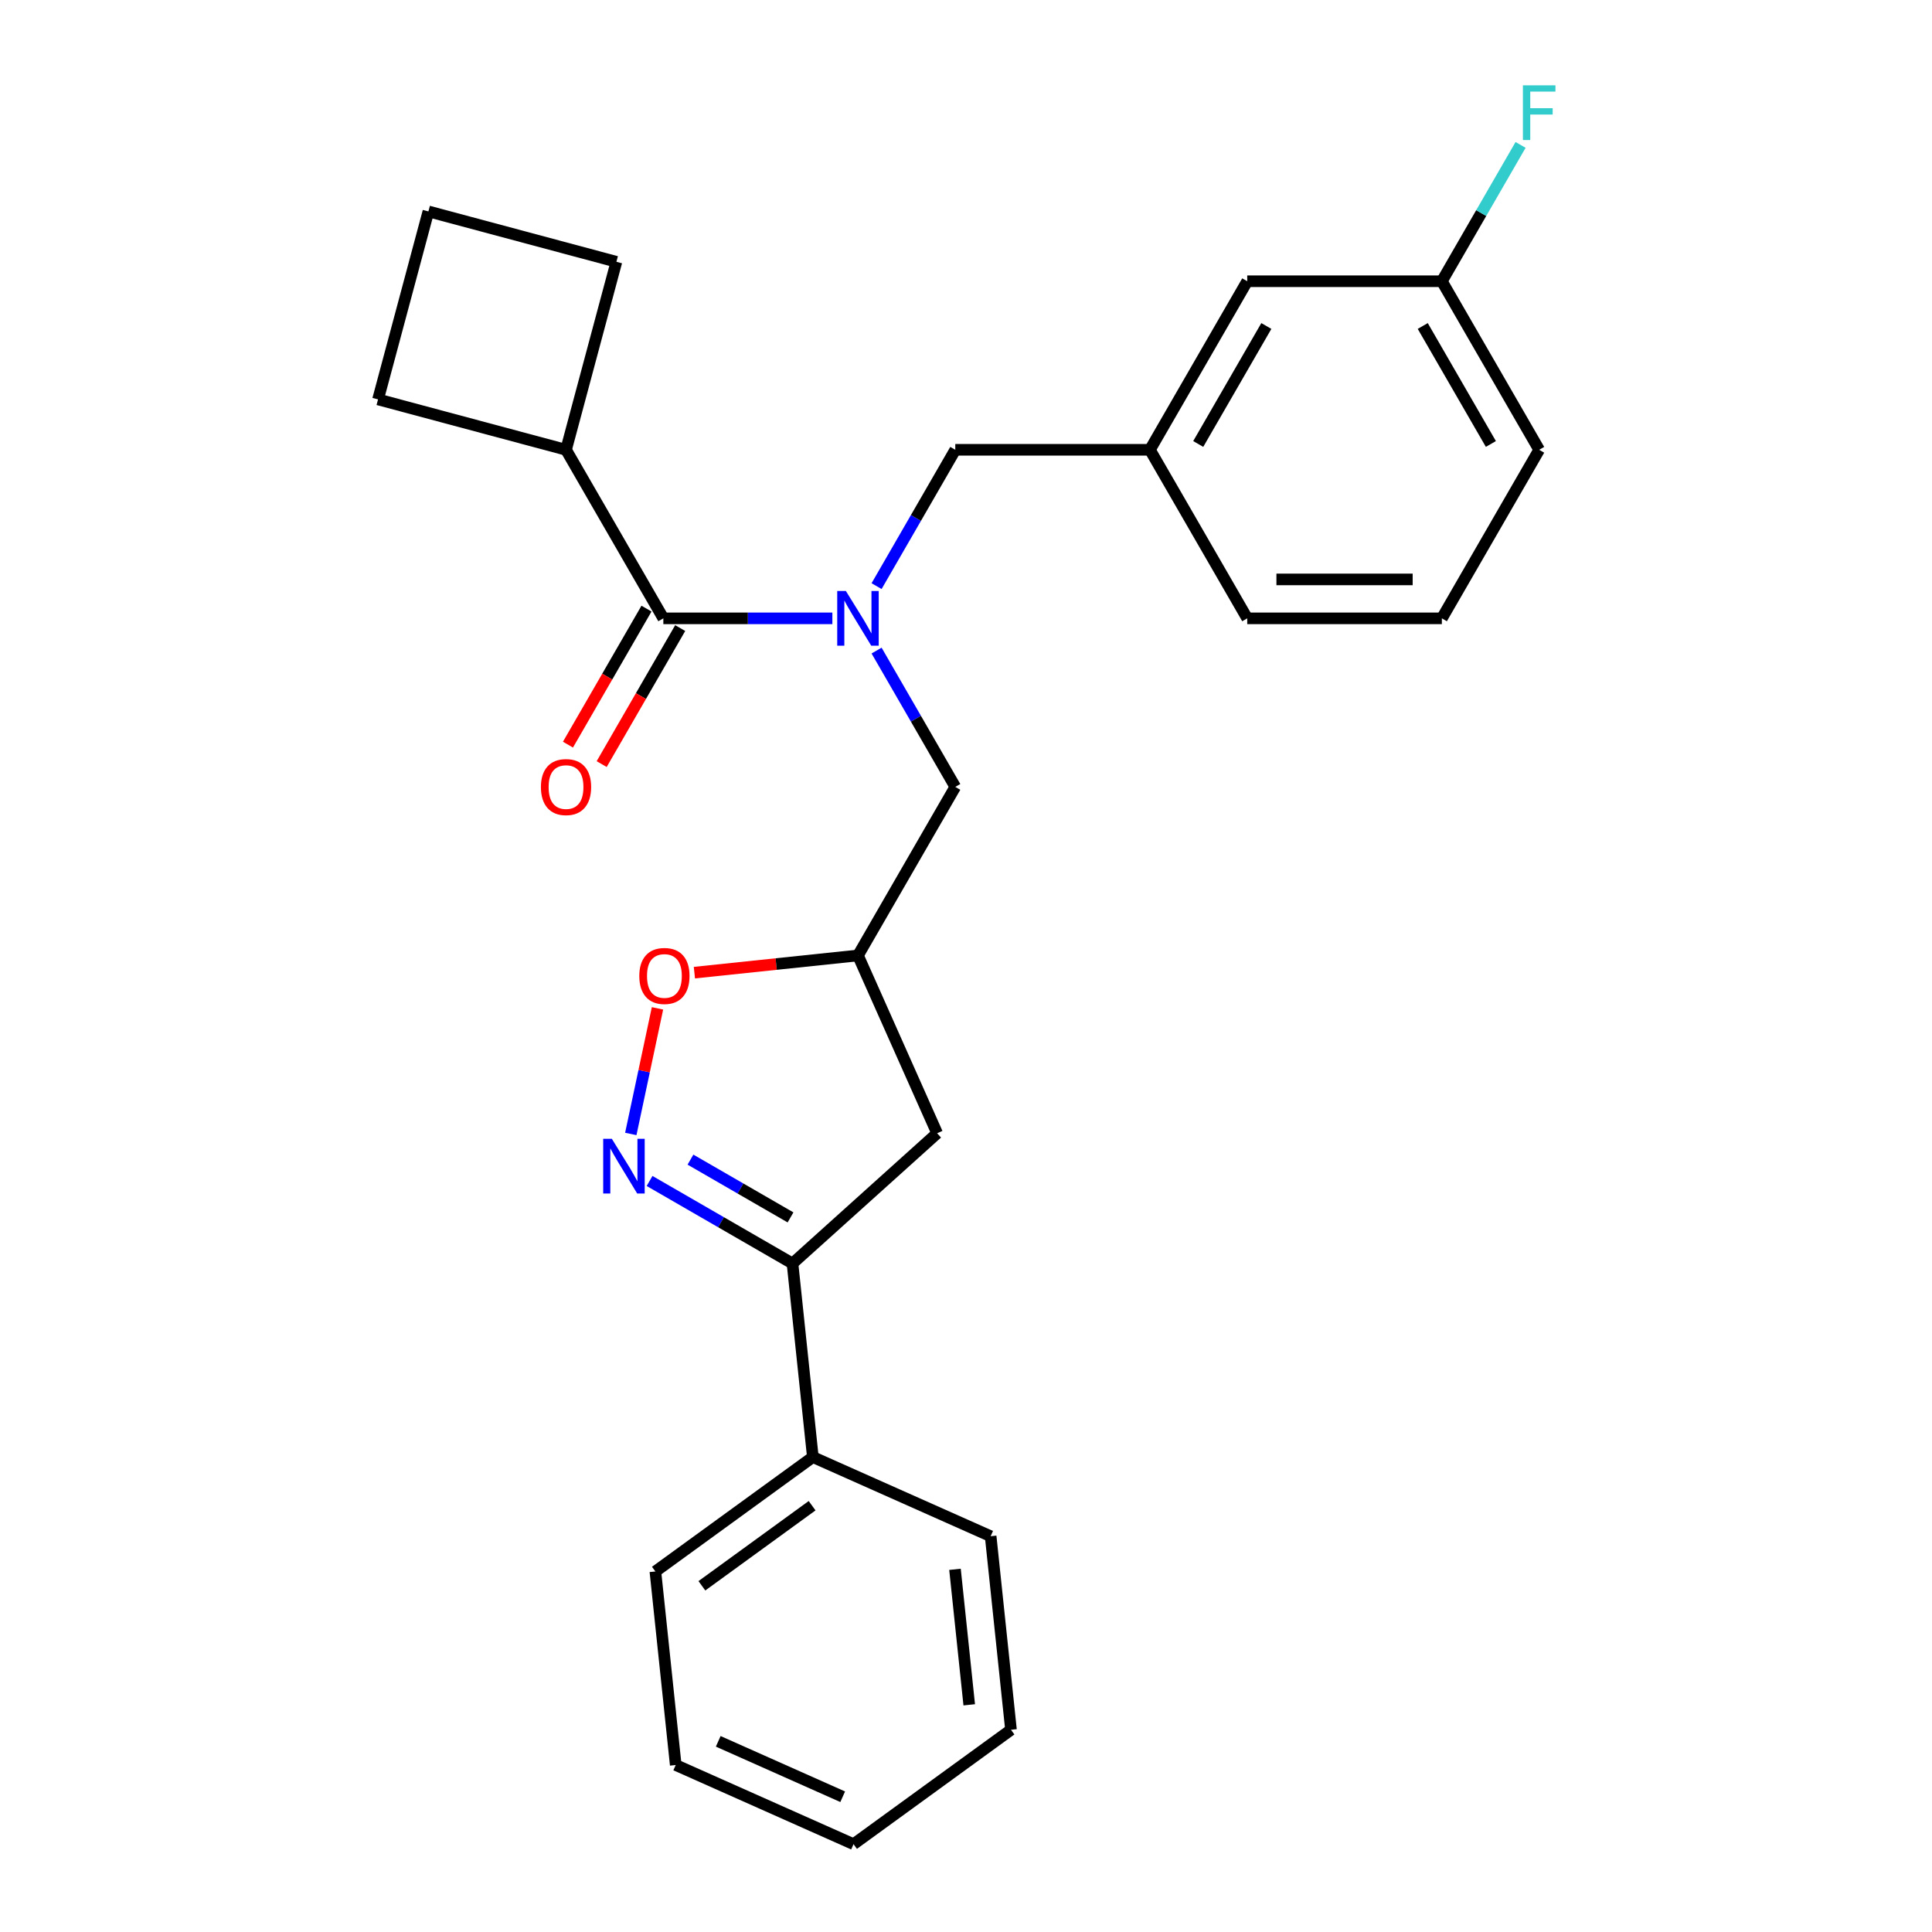 <?xml version='1.0' encoding='iso-8859-1'?>
<svg version='1.1' baseProfile='full'
              xmlns='http://www.w3.org/2000/svg'
                      xmlns:rdkit='http://www.rdkit.org/xml'
                      xmlns:xlink='http://www.w3.org/1999/xlink'
                  xml:space='preserve'
width='1000px' height='1000px' viewBox='0 0 1000 1000'>
<!-- END OF HEADER -->
<rect style='opacity:1.0;fill:#FFFFFF;stroke:none' width='1000' height='1000' x='0' y='0'> </rect>
<path class='bond-2' d='M 336.212,611.266 L 373.205,632.623' style='fill:none;fill-rule:evenodd;stroke:#0000FF;stroke-width:6px;stroke-linecap:butt;stroke-linejoin:miter;stroke-opacity:1' />
<path class='bond-2' d='M 373.205,632.623 L 410.197,653.981' style='fill:none;fill-rule:evenodd;stroke:#000000;stroke-width:6px;stroke-linecap:butt;stroke-linejoin:miter;stroke-opacity:1' />
<path class='bond-2' d='M 357.384,600.224 L 383.279,615.175' style='fill:none;fill-rule:evenodd;stroke:#0000FF;stroke-width:6px;stroke-linecap:butt;stroke-linejoin:miter;stroke-opacity:1' />
<path class='bond-2' d='M 383.279,615.175 L 409.174,630.125' style='fill:none;fill-rule:evenodd;stroke:#000000;stroke-width:6px;stroke-linecap:butt;stroke-linejoin:miter;stroke-opacity:1' />
<path class='bond-3' d='M 326.499,586.932 L 333.408,554.428' style='fill:none;fill-rule:evenodd;stroke:#0000FF;stroke-width:6px;stroke-linecap:butt;stroke-linejoin:miter;stroke-opacity:1' />
<path class='bond-3' d='M 333.408,554.428 L 340.317,521.924' style='fill:none;fill-rule:evenodd;stroke:#FF0000;stroke-width:6px;stroke-linecap:butt;stroke-linejoin:miter;stroke-opacity:1' />
<path class='bond-0' d='M 453.716,336.734 L 474.087,372.016' style='fill:none;fill-rule:evenodd;stroke:#0000FF;stroke-width:6px;stroke-linecap:butt;stroke-linejoin:miter;stroke-opacity:1' />
<path class='bond-0' d='M 474.087,372.016 L 494.457,407.299' style='fill:none;fill-rule:evenodd;stroke:#000000;stroke-width:6px;stroke-linecap:butt;stroke-linejoin:miter;stroke-opacity:1' />
<path class='bond-1' d='M 430.829,320.055 L 387.088,320.055' style='fill:none;fill-rule:evenodd;stroke:#0000FF;stroke-width:6px;stroke-linecap:butt;stroke-linejoin:miter;stroke-opacity:1' />
<path class='bond-1' d='M 387.088,320.055 L 343.347,320.055' style='fill:none;fill-rule:evenodd;stroke:#000000;stroke-width:6px;stroke-linecap:butt;stroke-linejoin:miter;stroke-opacity:1' />
<path class='bond-7' d='M 453.716,303.377 L 474.087,268.094' style='fill:none;fill-rule:evenodd;stroke:#0000FF;stroke-width:6px;stroke-linecap:butt;stroke-linejoin:miter;stroke-opacity:1' />
<path class='bond-7' d='M 474.087,268.094 L 494.457,232.812' style='fill:none;fill-rule:evenodd;stroke:#000000;stroke-width:6px;stroke-linecap:butt;stroke-linejoin:miter;stroke-opacity:1' />
<path class='bond-8' d='M 334.623,315.018 L 314.299,350.221' style='fill:none;fill-rule:evenodd;stroke:#000000;stroke-width:6px;stroke-linecap:butt;stroke-linejoin:miter;stroke-opacity:1' />
<path class='bond-8' d='M 314.299,350.221 L 293.974,385.423' style='fill:none;fill-rule:evenodd;stroke:#FF0000;stroke-width:6px;stroke-linecap:butt;stroke-linejoin:miter;stroke-opacity:1' />
<path class='bond-8' d='M 352.071,325.092 L 331.747,360.295' style='fill:none;fill-rule:evenodd;stroke:#000000;stroke-width:6px;stroke-linecap:butt;stroke-linejoin:miter;stroke-opacity:1' />
<path class='bond-8' d='M 331.747,360.295 L 311.423,395.497' style='fill:none;fill-rule:evenodd;stroke:#FF0000;stroke-width:6px;stroke-linecap:butt;stroke-linejoin:miter;stroke-opacity:1' />
<path class='bond-10' d='M 343.347,320.055 L 292.977,232.812' style='fill:none;fill-rule:evenodd;stroke:#000000;stroke-width:6px;stroke-linecap:butt;stroke-linejoin:miter;stroke-opacity:1' />
<path class='bond-5' d='M 410.197,653.981 L 485.062,586.573' style='fill:none;fill-rule:evenodd;stroke:#000000;stroke-width:6px;stroke-linecap:butt;stroke-linejoin:miter;stroke-opacity:1' />
<path class='bond-9' d='M 410.197,653.981 L 420.728,754.169' style='fill:none;fill-rule:evenodd;stroke:#000000;stroke-width:6px;stroke-linecap:butt;stroke-linejoin:miter;stroke-opacity:1' />
<path class='bond-4' d='M 359.417,503.441 L 401.752,498.992' style='fill:none;fill-rule:evenodd;stroke:#FF0000;stroke-width:6px;stroke-linecap:butt;stroke-linejoin:miter;stroke-opacity:1' />
<path class='bond-4' d='M 401.752,498.992 L 444.087,494.542' style='fill:none;fill-rule:evenodd;stroke:#000000;stroke-width:6px;stroke-linecap:butt;stroke-linejoin:miter;stroke-opacity:1' />
<path class='bond-6' d='M 444.087,494.542 L 494.457,407.299' style='fill:none;fill-rule:evenodd;stroke:#000000;stroke-width:6px;stroke-linecap:butt;stroke-linejoin:miter;stroke-opacity:1' />
<path class='bond-26' d='M 444.087,494.542 L 485.062,586.573' style='fill:none;fill-rule:evenodd;stroke:#000000;stroke-width:6px;stroke-linecap:butt;stroke-linejoin:miter;stroke-opacity:1' />
<path class='bond-11' d='M 494.457,232.812 L 595.197,232.812' style='fill:none;fill-rule:evenodd;stroke:#000000;stroke-width:6px;stroke-linecap:butt;stroke-linejoin:miter;stroke-opacity:1' />
<path class='bond-20' d='M 420.728,754.169 L 339.227,813.383' style='fill:none;fill-rule:evenodd;stroke:#000000;stroke-width:6px;stroke-linecap:butt;stroke-linejoin:miter;stroke-opacity:1' />
<path class='bond-20' d='M 420.345,779.351 L 363.295,820.801' style='fill:none;fill-rule:evenodd;stroke:#000000;stroke-width:6px;stroke-linecap:butt;stroke-linejoin:miter;stroke-opacity:1' />
<path class='bond-21' d='M 420.728,754.169 L 512.758,795.144' style='fill:none;fill-rule:evenodd;stroke:#000000;stroke-width:6px;stroke-linecap:butt;stroke-linejoin:miter;stroke-opacity:1' />
<path class='bond-18' d='M 292.977,232.812 L 319.05,135.504' style='fill:none;fill-rule:evenodd;stroke:#000000;stroke-width:6px;stroke-linecap:butt;stroke-linejoin:miter;stroke-opacity:1' />
<path class='bond-19' d='M 292.977,232.812 L 195.67,206.738' style='fill:none;fill-rule:evenodd;stroke:#000000;stroke-width:6px;stroke-linecap:butt;stroke-linejoin:miter;stroke-opacity:1' />
<path class='bond-12' d='M 595.197,232.812 L 645.567,145.568' style='fill:none;fill-rule:evenodd;stroke:#000000;stroke-width:6px;stroke-linecap:butt;stroke-linejoin:miter;stroke-opacity:1' />
<path class='bond-12' d='M 620.201,229.799 L 655.46,168.729' style='fill:none;fill-rule:evenodd;stroke:#000000;stroke-width:6px;stroke-linecap:butt;stroke-linejoin:miter;stroke-opacity:1' />
<path class='bond-17' d='M 595.197,232.812 L 645.567,320.055' style='fill:none;fill-rule:evenodd;stroke:#000000;stroke-width:6px;stroke-linecap:butt;stroke-linejoin:miter;stroke-opacity:1' />
<path class='bond-13' d='M 645.567,145.568 L 746.307,145.568' style='fill:none;fill-rule:evenodd;stroke:#000000;stroke-width:6px;stroke-linecap:butt;stroke-linejoin:miter;stroke-opacity:1' />
<path class='bond-14' d='M 746.307,145.568 L 766.678,110.286' style='fill:none;fill-rule:evenodd;stroke:#000000;stroke-width:6px;stroke-linecap:butt;stroke-linejoin:miter;stroke-opacity:1' />
<path class='bond-14' d='M 766.678,110.286 L 787.048,75.003' style='fill:none;fill-rule:evenodd;stroke:#33CCCC;stroke-width:6px;stroke-linecap:butt;stroke-linejoin:miter;stroke-opacity:1' />
<path class='bond-29' d='M 746.307,145.568 L 796.677,232.812' style='fill:none;fill-rule:evenodd;stroke:#000000;stroke-width:6px;stroke-linecap:butt;stroke-linejoin:miter;stroke-opacity:1' />
<path class='bond-29' d='M 736.414,168.729 L 771.673,229.799' style='fill:none;fill-rule:evenodd;stroke:#000000;stroke-width:6px;stroke-linecap:butt;stroke-linejoin:miter;stroke-opacity:1' />
<path class='bond-15' d='M 746.307,320.055 L 645.567,320.055' style='fill:none;fill-rule:evenodd;stroke:#000000;stroke-width:6px;stroke-linecap:butt;stroke-linejoin:miter;stroke-opacity:1' />
<path class='bond-15' d='M 731.196,299.907 L 660.678,299.907' style='fill:none;fill-rule:evenodd;stroke:#000000;stroke-width:6px;stroke-linecap:butt;stroke-linejoin:miter;stroke-opacity:1' />
<path class='bond-22' d='M 746.307,320.055 L 796.677,232.812' style='fill:none;fill-rule:evenodd;stroke:#000000;stroke-width:6px;stroke-linecap:butt;stroke-linejoin:miter;stroke-opacity:1' />
<path class='bond-16' d='M 221.743,109.431 L 195.67,206.738' style='fill:none;fill-rule:evenodd;stroke:#000000;stroke-width:6px;stroke-linecap:butt;stroke-linejoin:miter;stroke-opacity:1' />
<path class='bond-28' d='M 221.743,109.431 L 319.05,135.504' style='fill:none;fill-rule:evenodd;stroke:#000000;stroke-width:6px;stroke-linecap:butt;stroke-linejoin:miter;stroke-opacity:1' />
<path class='bond-24' d='M 339.227,813.383 L 349.757,913.571' style='fill:none;fill-rule:evenodd;stroke:#000000;stroke-width:6px;stroke-linecap:butt;stroke-linejoin:miter;stroke-opacity:1' />
<path class='bond-23' d='M 512.758,795.144 L 523.288,895.332' style='fill:none;fill-rule:evenodd;stroke:#000000;stroke-width:6px;stroke-linecap:butt;stroke-linejoin:miter;stroke-opacity:1' />
<path class='bond-23' d='M 494.3,812.278 L 501.671,882.41' style='fill:none;fill-rule:evenodd;stroke:#000000;stroke-width:6px;stroke-linecap:butt;stroke-linejoin:miter;stroke-opacity:1' />
<path class='bond-27' d='M 523.288,895.332 L 441.788,954.545' style='fill:none;fill-rule:evenodd;stroke:#000000;stroke-width:6px;stroke-linecap:butt;stroke-linejoin:miter;stroke-opacity:1' />
<path class='bond-25' d='M 349.757,913.571 L 441.788,954.545' style='fill:none;fill-rule:evenodd;stroke:#000000;stroke-width:6px;stroke-linecap:butt;stroke-linejoin:miter;stroke-opacity:1' />
<path class='bond-25' d='M 371.757,901.311 L 436.178,929.993' style='fill:none;fill-rule:evenodd;stroke:#000000;stroke-width:6px;stroke-linecap:butt;stroke-linejoin:miter;stroke-opacity:1' />
<path  class='atom-0' d='M 316.694 589.451
L 325.974 604.451
Q 326.894 605.931, 328.374 608.611
Q 329.854 611.291, 329.934 611.451
L 329.934 589.451
L 333.694 589.451
L 333.694 617.771
L 329.814 617.771
L 319.854 601.371
Q 318.694 599.451, 317.454 597.251
Q 316.254 595.051, 315.894 594.371
L 315.894 617.771
L 312.214 617.771
L 312.214 589.451
L 316.694 589.451
' fill='#0000FF'/>
<path  class='atom-1' d='M 437.827 305.895
L 447.107 320.895
Q 448.027 322.375, 449.507 325.055
Q 450.987 327.735, 451.067 327.895
L 451.067 305.895
L 454.827 305.895
L 454.827 334.215
L 450.947 334.215
L 440.987 317.815
Q 439.827 315.895, 438.587 313.695
Q 437.387 311.495, 437.027 310.815
L 437.027 334.215
L 433.347 334.215
L 433.347 305.895
L 437.827 305.895
' fill='#0000FF'/>
<path  class='atom-4' d='M 330.899 505.152
Q 330.899 498.352, 334.259 494.552
Q 337.619 490.752, 343.899 490.752
Q 350.179 490.752, 353.539 494.552
Q 356.899 498.352, 356.899 505.152
Q 356.899 512.032, 353.499 515.952
Q 350.099 519.832, 343.899 519.832
Q 337.659 519.832, 334.259 515.952
Q 330.899 512.072, 330.899 505.152
M 343.899 516.632
Q 348.219 516.632, 350.539 513.752
Q 352.899 510.832, 352.899 505.152
Q 352.899 499.592, 350.539 496.792
Q 348.219 493.952, 343.899 493.952
Q 339.579 493.952, 337.219 496.752
Q 334.899 499.552, 334.899 505.152
Q 334.899 510.872, 337.219 513.752
Q 339.579 516.632, 343.899 516.632
' fill='#FF0000'/>
<path  class='atom-9' d='M 279.977 407.379
Q 279.977 400.579, 283.337 396.779
Q 286.697 392.979, 292.977 392.979
Q 299.257 392.979, 302.617 396.779
Q 305.977 400.579, 305.977 407.379
Q 305.977 414.259, 302.577 418.179
Q 299.177 422.059, 292.977 422.059
Q 286.737 422.059, 283.337 418.179
Q 279.977 414.299, 279.977 407.379
M 292.977 418.859
Q 297.297 418.859, 299.617 415.979
Q 301.977 413.059, 301.977 407.379
Q 301.977 401.819, 299.617 399.019
Q 297.297 396.179, 292.977 396.179
Q 288.657 396.179, 286.297 398.979
Q 283.977 401.779, 283.977 407.379
Q 283.977 413.099, 286.297 415.979
Q 288.657 418.859, 292.977 418.859
' fill='#FF0000'/>
<path  class='atom-15' d='M 788.257 44.165
L 805.097 44.165
L 805.097 47.405
L 792.057 47.405
L 792.057 56.005
L 803.657 56.005
L 803.657 59.285
L 792.057 59.285
L 792.057 72.485
L 788.257 72.485
L 788.257 44.165
' fill='#33CCCC'/>
</svg>
